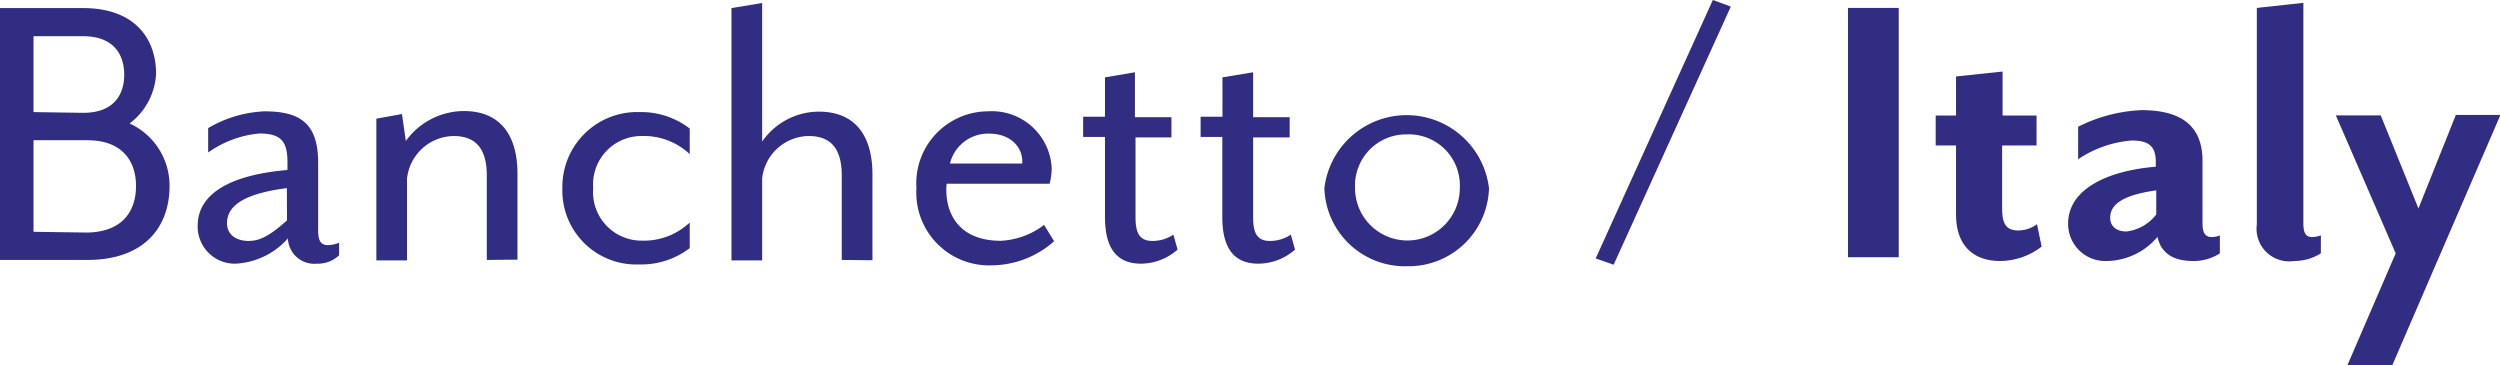 <svg xmlns="http://www.w3.org/2000/svg" viewBox="0 0 167.06 24.41"><title>italy</title><g id="Layer_2" data-name="Layer 2"><g id="Layer_1-2" data-name="Layer 1"><path d="M1.91,5.61H7.46c3.42,0,4.88,2,4.88,4.4a4.44,4.44,0,0,1-1.77,3.31,4.57,4.57,0,0,1,2.67,4.18c0,2.72-1.66,4.94-5.5,4.94H1.91Zm5.55,7c2.1,0,2.75-1.26,2.75-2.55S9.56,7.49,7.46,7.49H4.15v5.07Zm.28,8C10.26,20.56,11,19,11,17.5s-.76-3.06-3.28-3.06H4.15v6.12Z" transform="translate(-1.91 -5.07)" fill="#302d82"/><path d="M23.08,22.69A1.76,1.76,0,0,1,21.15,21a5,5,0,0,1-3.51,1.69,2.48,2.48,0,0,1-2.52-2.53c0-2.38,2.66-3.45,6-3.73v-.5c0-1.38-.39-1.94-1.88-1.94a7,7,0,0,0-3.42,1.27V13.63a8.1,8.1,0,0,1,3.76-1.12c2.32,0,3.59.75,3.59,3.42V20.5c0,.7.22.95.64.95a2,2,0,0,0,.76-.16v.84A2.06,2.06,0,0,1,23.08,22.69Zm-2-5.05c-2.66.34-4,1.09-4,2.33,0,.87.73,1.2,1.43,1.2s1.32-.25,2.58-1.37Z" transform="translate(-1.91 -5.07)" fill="#302d82"/><path d="M34.44,22.44V16.8c0-1.82-.76-2.64-2.22-2.64A3.18,3.18,0,0,0,29.11,17v5.47H27.06V13l1.71-.31.26,1.8a4.81,4.81,0,0,1,3.87-2c2.58,0,3.59,1.79,3.59,4.18v5.75Z" transform="translate(-1.91 -5.07)" fill="#302d82"/><path d="M44.65,22.74a4.94,4.94,0,0,1-5.16-5.1,5,5,0,0,1,5.16-5.08A5.31,5.31,0,0,1,48,13.66v1.71a4.45,4.45,0,0,0-3.17-1.21,3.23,3.23,0,0,0-3.28,3.48,3.24,3.24,0,0,0,3.28,3.51A4.45,4.45,0,0,0,48,19.94v1.71A5.3,5.3,0,0,1,44.65,22.74Z" transform="translate(-1.91 -5.07)" fill="#302d82"/><path d="M58.16,22.44V16.8c0-1.82-.75-2.64-2.21-2.64A3.17,3.17,0,0,0,52.84,17v5.47H50.79V5.61l2.05-.34v9.26a4.63,4.63,0,0,1,3.78-2c2.58,0,3.59,1.79,3.59,4.18v5.75Z" transform="translate(-1.91 -5.07)" fill="#302d82"/><path d="M68.2,22.8a4.86,4.86,0,0,1-5.05-5.16,4.81,4.81,0,0,1,4.77-5.13,4,4,0,0,1,4.27,3.84,4.64,4.64,0,0,1-.14,1H65.17c-.16,1.54.48,3.81,3.62,3.81a5.17,5.17,0,0,0,2.89-1.06l.67,1.09A6.34,6.34,0,0,1,68.2,22.8ZM68,14a2.62,2.62,0,0,0-2.61,2h4.83a1.41,1.41,0,0,0,0-.22C70.19,14.89,69.44,14,68,14Z" transform="translate(-1.91 -5.07)" fill="#302d82"/><path d="M78.16,22.69c-1.6,0-2.41-1-2.41-3.11V14.22H74.29V12.87h1.46V10.24l2-.34v3h2.44v1.35H77.79V19.6c0,1.07.29,1.57,1.13,1.57a2.5,2.5,0,0,0,1.4-.42l.28,1A3.75,3.75,0,0,1,78.16,22.69Z" transform="translate(-1.91 -5.07)" fill="#302d82"/><path d="M86,22.69c-1.6,0-2.41-1-2.41-3.11V14.22H82.14V12.87H83.6V10.24l2.05-.34v3h2.44v1.35H85.65V19.6c0,1.07.28,1.57,1.12,1.57a2.5,2.5,0,0,0,1.4-.42l.28,1A3.75,3.75,0,0,1,86,22.69Z" transform="translate(-1.91 -5.07)" fill="#302d82"/><path d="M95.94,22.86a5.38,5.38,0,0,1-5.53-5.22,5.54,5.54,0,0,1,11,0A5.37,5.37,0,0,1,95.94,22.86Zm0-8.81a3.42,3.42,0,0,0-3.48,3.59,3.48,3.48,0,1,0,7,0A3.41,3.41,0,0,0,95.94,14.05Z" transform="translate(-1.91 -5.07)" fill="#302d82"/><path d="M109.74,22.76l-1.2-.42,7.83-17.27,1.2.44Z" transform="translate(-1.91 -5.07)" fill="#302d82"/><path d="M125.4,22.26V5.6h3.39V22.26Z" transform="translate(-1.91 -5.07)" fill="#302d82"/><path d="M135.56,22.51c-1.75,0-2.94-1-2.94-3.11V14.79h-1.36v-2h1.36V10.18l3.11-.33v2.94H138v2h-2.3V19c0,1,.25,1.47,1.08,1.47a2.11,2.11,0,0,0,1.25-.42l.31,1.5A4.58,4.58,0,0,1,135.56,22.51Z" transform="translate(-1.91 -5.07)" fill="#302d82"/><path d="M148.45,22.51c-1.39,0-2.14-.58-2.37-1.61a4.49,4.49,0,0,1-3.38,1.61,2.48,2.48,0,0,1-2.59-2.5c0-2.28,2.59-3.53,5.86-3.8V15.9c0-1.11-.52-1.44-1.63-1.44a7.5,7.5,0,0,0-3.56,1.25V13.54A10.37,10.37,0,0,1,145,12.43c2.28,0,4.09.75,4.09,3.39V20c0,.72.25.91.61.91a1.41,1.41,0,0,0,.55-.11V22A3.21,3.21,0,0,1,148.45,22.51ZM146,17.79c-2,.28-3.08.83-3.08,1.83,0,.61.47.92,1.08.92a2.94,2.94,0,0,0,2-1.14Z" transform="translate(-1.91 -5.07)" fill="#302d82"/><path d="M155.22,22.51a2.18,2.18,0,0,1-2.5-2.44V5.6l3.11-.34V20c0,.72.22.91.58.91a1.87,1.87,0,0,0,.59-.11V22A3.34,3.34,0,0,1,155.22,22.51Z" transform="translate(-1.91 -5.07)" fill="#302d82"/><path d="M161.77,29.48h-3L162,22l-4-9.22h3L163.52,19l2.5-6.25H169Z" transform="translate(-1.91 -5.07)" fill="#302d82"/></g></g></svg>